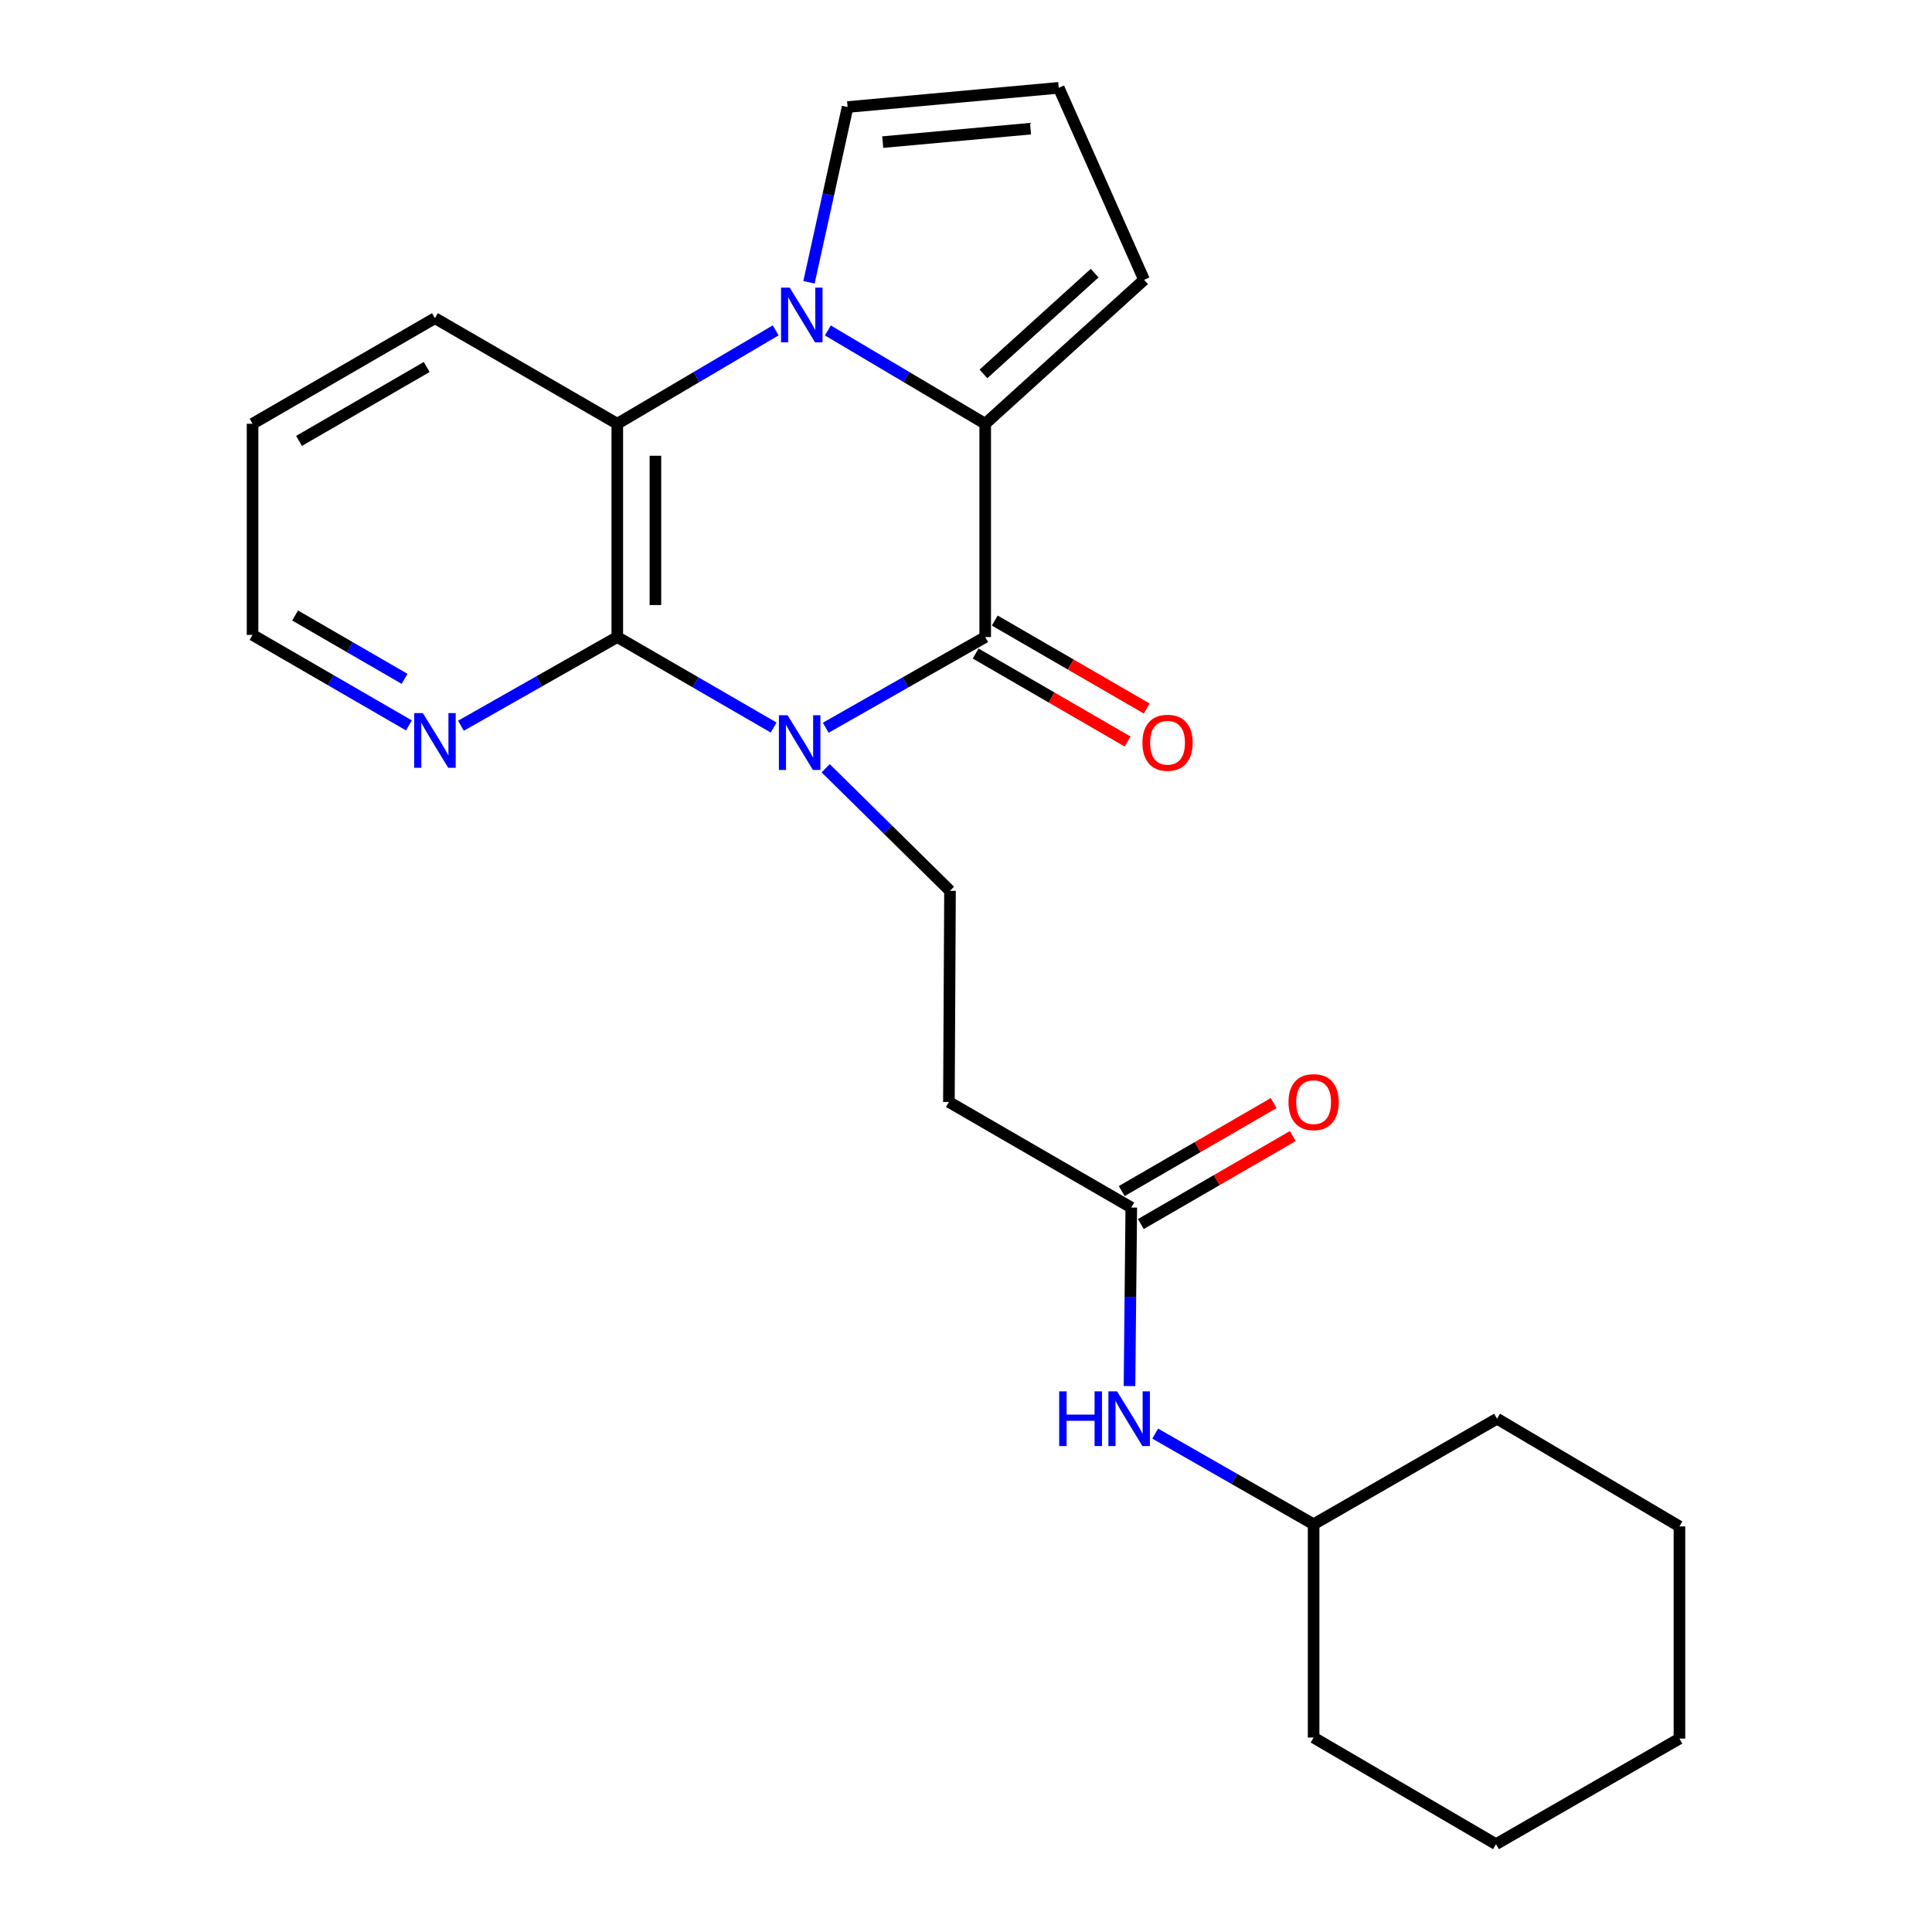 <?xml version='1.0' encoding='iso-8859-1'?>
<svg version='1.1' baseProfile='full'
              xmlns='http://www.w3.org/2000/svg'
                      xmlns:rdkit='http://www.rdkit.org/xml'
                      xmlns:xlink='http://www.w3.org/1999/xlink'
                  xml:space='preserve'
width='1000px' height='1000px' viewBox='0 0 1000 1000'>
<!-- END OF HEADER -->
<rect style='opacity:1.0;fill:#FFFFFF;stroke:none' width='1000' height='1000' x='0' y='0'> </rect>
<path class='bond-0' d='M 427.399,376.683 L 468.671,353.209' style='fill:none;fill-rule:evenodd;stroke:#0000FF;stroke-width:6px;stroke-linecap:butt;stroke-linejoin:miter;stroke-opacity:1' />
<path class='bond-0' d='M 468.671,353.209 L 509.943,329.735' style='fill:none;fill-rule:evenodd;stroke:#000000;stroke-width:6px;stroke-linecap:butt;stroke-linejoin:miter;stroke-opacity:1' />
<path class='bond-3' d='M 400.431,376.569 L 359.968,353.152' style='fill:none;fill-rule:evenodd;stroke:#0000FF;stroke-width:6px;stroke-linecap:butt;stroke-linejoin:miter;stroke-opacity:1' />
<path class='bond-3' d='M 359.968,353.152 L 319.506,329.735' style='fill:none;fill-rule:evenodd;stroke:#000000;stroke-width:6px;stroke-linecap:butt;stroke-linejoin:miter;stroke-opacity:1' />
<path class='bond-5' d='M 427.369,397.645 L 459.546,429.369' style='fill:none;fill-rule:evenodd;stroke:#0000FF;stroke-width:6px;stroke-linecap:butt;stroke-linejoin:miter;stroke-opacity:1' />
<path class='bond-5' d='M 459.546,429.369 L 491.723,461.093' style='fill:none;fill-rule:evenodd;stroke:#000000;stroke-width:6px;stroke-linecap:butt;stroke-linejoin:miter;stroke-opacity:1' />
<path class='bond-2' d='M 509.943,329.735 L 509.943,219.338' style='fill:none;fill-rule:evenodd;stroke:#000000;stroke-width:6px;stroke-linecap:butt;stroke-linejoin:miter;stroke-opacity:1' />
<path class='bond-11' d='M 505,338.274 L 544.322,361.036' style='fill:none;fill-rule:evenodd;stroke:#000000;stroke-width:6px;stroke-linecap:butt;stroke-linejoin:miter;stroke-opacity:1' />
<path class='bond-11' d='M 544.322,361.036 L 583.643,383.799' style='fill:none;fill-rule:evenodd;stroke:#FF0000;stroke-width:6px;stroke-linecap:butt;stroke-linejoin:miter;stroke-opacity:1' />
<path class='bond-11' d='M 514.887,321.195 L 554.208,343.958' style='fill:none;fill-rule:evenodd;stroke:#000000;stroke-width:6px;stroke-linecap:butt;stroke-linejoin:miter;stroke-opacity:1' />
<path class='bond-11' d='M 554.208,343.958 L 593.529,366.72' style='fill:none;fill-rule:evenodd;stroke:#FF0000;stroke-width:6px;stroke-linecap:butt;stroke-linejoin:miter;stroke-opacity:1' />
<path class='bond-1' d='M 401.493,170.998 L 360.499,195.168' style='fill:none;fill-rule:evenodd;stroke:#0000FF;stroke-width:6px;stroke-linecap:butt;stroke-linejoin:miter;stroke-opacity:1' />
<path class='bond-1' d='M 360.499,195.168 L 319.506,219.338' style='fill:none;fill-rule:evenodd;stroke:#000000;stroke-width:6px;stroke-linecap:butt;stroke-linejoin:miter;stroke-opacity:1' />
<path class='bond-9' d='M 418.731,146.117 L 428.724,100.757' style='fill:none;fill-rule:evenodd;stroke:#0000FF;stroke-width:6px;stroke-linecap:butt;stroke-linejoin:miter;stroke-opacity:1' />
<path class='bond-9' d='M 428.724,100.757 L 438.717,55.398' style='fill:none;fill-rule:evenodd;stroke:#000000;stroke-width:6px;stroke-linecap:butt;stroke-linejoin:miter;stroke-opacity:1' />
<path class='bond-24' d='M 428.504,171.038 L 469.224,195.188' style='fill:none;fill-rule:evenodd;stroke:#0000FF;stroke-width:6px;stroke-linecap:butt;stroke-linejoin:miter;stroke-opacity:1' />
<path class='bond-24' d='M 469.224,195.188 L 509.943,219.338' style='fill:none;fill-rule:evenodd;stroke:#000000;stroke-width:6px;stroke-linecap:butt;stroke-linejoin:miter;stroke-opacity:1' />
<path class='bond-10' d='M 509.943,219.338 L 592.176,144.834' style='fill:none;fill-rule:evenodd;stroke:#000000;stroke-width:6px;stroke-linecap:butt;stroke-linejoin:miter;stroke-opacity:1' />
<path class='bond-10' d='M 509.029,193.538 L 566.592,141.385' style='fill:none;fill-rule:evenodd;stroke:#000000;stroke-width:6px;stroke-linecap:butt;stroke-linejoin:miter;stroke-opacity:1' />
<path class='bond-4' d='M 319.506,329.735 L 319.506,219.338' style='fill:none;fill-rule:evenodd;stroke:#000000;stroke-width:6px;stroke-linecap:butt;stroke-linejoin:miter;stroke-opacity:1' />
<path class='bond-4' d='M 339.239,313.175 L 339.239,235.897' style='fill:none;fill-rule:evenodd;stroke:#000000;stroke-width:6px;stroke-linecap:butt;stroke-linejoin:miter;stroke-opacity:1' />
<path class='bond-8' d='M 319.506,329.735 L 279.042,352.685' style='fill:none;fill-rule:evenodd;stroke:#000000;stroke-width:6px;stroke-linecap:butt;stroke-linejoin:miter;stroke-opacity:1' />
<path class='bond-8' d='M 279.042,352.685 L 238.579,375.636' style='fill:none;fill-rule:evenodd;stroke:#0000FF;stroke-width:6px;stroke-linecap:butt;stroke-linejoin:miter;stroke-opacity:1' />
<path class='bond-15' d='M 319.506,219.338 L 225.126,164.687' style='fill:none;fill-rule:evenodd;stroke:#000000;stroke-width:6px;stroke-linecap:butt;stroke-linejoin:miter;stroke-opacity:1' />
<path class='bond-7' d='M 491.723,461.093 L 491.153,570.382' style='fill:none;fill-rule:evenodd;stroke:#000000;stroke-width:6px;stroke-linecap:butt;stroke-linejoin:miter;stroke-opacity:1' />
<path class='bond-6' d='M 585.555,625.032 L 491.153,570.382' style='fill:none;fill-rule:evenodd;stroke:#000000;stroke-width:6px;stroke-linecap:butt;stroke-linejoin:miter;stroke-opacity:1' />
<path class='bond-13' d='M 585.555,625.032 L 585.087,671.231' style='fill:none;fill-rule:evenodd;stroke:#000000;stroke-width:6px;stroke-linecap:butt;stroke-linejoin:miter;stroke-opacity:1' />
<path class='bond-13' d='M 585.087,671.231 L 584.619,717.43' style='fill:none;fill-rule:evenodd;stroke:#0000FF;stroke-width:6px;stroke-linecap:butt;stroke-linejoin:miter;stroke-opacity:1' />
<path class='bond-14' d='M 590.499,633.571 L 629.821,610.799' style='fill:none;fill-rule:evenodd;stroke:#000000;stroke-width:6px;stroke-linecap:butt;stroke-linejoin:miter;stroke-opacity:1' />
<path class='bond-14' d='M 629.821,610.799 L 669.142,588.028' style='fill:none;fill-rule:evenodd;stroke:#FF0000;stroke-width:6px;stroke-linecap:butt;stroke-linejoin:miter;stroke-opacity:1' />
<path class='bond-14' d='M 580.61,616.494 L 619.932,593.723' style='fill:none;fill-rule:evenodd;stroke:#000000;stroke-width:6px;stroke-linecap:butt;stroke-linejoin:miter;stroke-opacity:1' />
<path class='bond-14' d='M 619.932,593.723 L 659.253,570.951' style='fill:none;fill-rule:evenodd;stroke:#FF0000;stroke-width:6px;stroke-linecap:butt;stroke-linejoin:miter;stroke-opacity:1' />
<path class='bond-17' d='M 211.659,375.472 L 171.192,352.05' style='fill:none;fill-rule:evenodd;stroke:#0000FF;stroke-width:6px;stroke-linecap:butt;stroke-linejoin:miter;stroke-opacity:1' />
<path class='bond-17' d='M 171.192,352.05 L 130.724,328.627' style='fill:none;fill-rule:evenodd;stroke:#000000;stroke-width:6px;stroke-linecap:butt;stroke-linejoin:miter;stroke-opacity:1' />
<path class='bond-17' d='M 209.404,351.367 L 181.077,334.971' style='fill:none;fill-rule:evenodd;stroke:#0000FF;stroke-width:6px;stroke-linecap:butt;stroke-linejoin:miter;stroke-opacity:1' />
<path class='bond-17' d='M 181.077,334.971 L 152.75,318.575' style='fill:none;fill-rule:evenodd;stroke:#000000;stroke-width:6px;stroke-linecap:butt;stroke-linejoin:miter;stroke-opacity:1' />
<path class='bond-26' d='M 438.717,55.398 L 548.007,45.455' style='fill:none;fill-rule:evenodd;stroke:#000000;stroke-width:6px;stroke-linecap:butt;stroke-linejoin:miter;stroke-opacity:1' />
<path class='bond-26' d='M 456.899,73.558 L 533.401,66.598' style='fill:none;fill-rule:evenodd;stroke:#000000;stroke-width:6px;stroke-linecap:butt;stroke-linejoin:miter;stroke-opacity:1' />
<path class='bond-12' d='M 592.176,144.834 L 548.007,45.455' style='fill:none;fill-rule:evenodd;stroke:#000000;stroke-width:6px;stroke-linecap:butt;stroke-linejoin:miter;stroke-opacity:1' />
<path class='bond-16' d='M 597.938,742.042 L 638.931,765.502' style='fill:none;fill-rule:evenodd;stroke:#0000FF;stroke-width:6px;stroke-linecap:butt;stroke-linejoin:miter;stroke-opacity:1' />
<path class='bond-16' d='M 638.931,765.502 L 679.924,788.961' style='fill:none;fill-rule:evenodd;stroke:#000000;stroke-width:6px;stroke-linecap:butt;stroke-linejoin:miter;stroke-opacity:1' />
<path class='bond-25' d='M 225.126,164.687 L 130.724,219.338' style='fill:none;fill-rule:evenodd;stroke:#000000;stroke-width:6px;stroke-linecap:butt;stroke-linejoin:miter;stroke-opacity:1' />
<path class='bond-25' d='M 220.853,189.963 L 154.771,228.218' style='fill:none;fill-rule:evenodd;stroke:#000000;stroke-width:6px;stroke-linecap:butt;stroke-linejoin:miter;stroke-opacity:1' />
<path class='bond-18' d='M 679.924,788.961 L 774.874,734.322' style='fill:none;fill-rule:evenodd;stroke:#000000;stroke-width:6px;stroke-linecap:butt;stroke-linejoin:miter;stroke-opacity:1' />
<path class='bond-19' d='M 679.924,788.961 L 679.924,899.358' style='fill:none;fill-rule:evenodd;stroke:#000000;stroke-width:6px;stroke-linecap:butt;stroke-linejoin:miter;stroke-opacity:1' />
<path class='bond-20' d='M 130.724,328.627 L 130.724,219.338' style='fill:none;fill-rule:evenodd;stroke:#000000;stroke-width:6px;stroke-linecap:butt;stroke-linejoin:miter;stroke-opacity:1' />
<path class='bond-21' d='M 774.874,734.322 L 869.276,790.068' style='fill:none;fill-rule:evenodd;stroke:#000000;stroke-width:6px;stroke-linecap:butt;stroke-linejoin:miter;stroke-opacity:1' />
<path class='bond-22' d='M 679.924,899.358 L 774.326,954.545' style='fill:none;fill-rule:evenodd;stroke:#000000;stroke-width:6px;stroke-linecap:butt;stroke-linejoin:miter;stroke-opacity:1' />
<path class='bond-27' d='M 869.276,790.068 L 869.276,899.895' style='fill:none;fill-rule:evenodd;stroke:#000000;stroke-width:6px;stroke-linecap:butt;stroke-linejoin:miter;stroke-opacity:1' />
<path class='bond-23' d='M 774.326,954.545 L 869.276,899.895' style='fill:none;fill-rule:evenodd;stroke:#000000;stroke-width:6px;stroke-linecap:butt;stroke-linejoin:miter;stroke-opacity:1' />
<path  class='atom-0' d='M 407.637 370.203
L 416.917 385.203
Q 417.837 386.683, 419.317 389.363
Q 420.797 392.043, 420.877 392.203
L 420.877 370.203
L 424.637 370.203
L 424.637 398.523
L 420.757 398.523
L 410.797 382.123
Q 409.637 380.203, 408.397 378.003
Q 407.197 375.803, 406.837 375.123
L 406.837 398.523
L 403.157 398.523
L 403.157 370.203
L 407.637 370.203
' fill='#0000FF'/>
<path  class='atom-2' d='M 408.744 148.872
L 418.024 163.872
Q 418.944 165.352, 420.424 168.032
Q 421.904 170.712, 421.984 170.872
L 421.984 148.872
L 425.744 148.872
L 425.744 177.192
L 421.864 177.192
L 411.904 160.792
Q 410.744 158.872, 409.504 156.672
Q 408.304 154.472, 407.944 153.792
L 407.944 177.192
L 404.264 177.192
L 404.264 148.872
L 408.744 148.872
' fill='#0000FF'/>
<path  class='atom-9' d='M 218.866 369.107
L 228.146 384.107
Q 229.066 385.587, 230.546 388.267
Q 232.026 390.947, 232.106 391.107
L 232.106 369.107
L 235.866 369.107
L 235.866 397.427
L 231.986 397.427
L 222.026 381.027
Q 220.866 379.107, 219.626 376.907
Q 218.426 374.707, 218.066 374.027
L 218.066 397.427
L 214.386 397.427
L 214.386 369.107
L 218.866 369.107
' fill='#0000FF'/>
<path  class='atom-12' d='M 591.312 384.443
Q 591.312 377.643, 594.672 373.843
Q 598.032 370.043, 604.312 370.043
Q 610.592 370.043, 613.952 373.843
Q 617.312 377.643, 617.312 384.443
Q 617.312 391.323, 613.912 395.243
Q 610.512 399.123, 604.312 399.123
Q 598.072 399.123, 594.672 395.243
Q 591.312 391.363, 591.312 384.443
M 604.312 395.923
Q 608.632 395.923, 610.952 393.043
Q 613.312 390.123, 613.312 384.443
Q 613.312 378.883, 610.952 376.083
Q 608.632 373.243, 604.312 373.243
Q 599.992 373.243, 597.632 376.043
Q 595.312 378.843, 595.312 384.443
Q 595.312 390.163, 597.632 393.043
Q 599.992 395.923, 604.312 395.923
' fill='#FF0000'/>
<path  class='atom-14' d='M 548.228 720.162
L 552.068 720.162
L 552.068 732.202
L 566.548 732.202
L 566.548 720.162
L 570.388 720.162
L 570.388 748.482
L 566.548 748.482
L 566.548 735.402
L 552.068 735.402
L 552.068 748.482
L 548.228 748.482
L 548.228 720.162
' fill='#0000FF'/>
<path  class='atom-14' d='M 578.188 720.162
L 587.468 735.162
Q 588.388 736.642, 589.868 739.322
Q 591.348 742.002, 591.428 742.162
L 591.428 720.162
L 595.188 720.162
L 595.188 748.482
L 591.308 748.482
L 581.348 732.082
Q 580.188 730.162, 578.948 727.962
Q 577.748 725.762, 577.388 725.082
L 577.388 748.482
L 573.708 748.482
L 573.708 720.162
L 578.188 720.162
' fill='#0000FF'/>
<path  class='atom-15' d='M 666.924 570.462
Q 666.924 563.662, 670.284 559.862
Q 673.644 556.062, 679.924 556.062
Q 686.204 556.062, 689.564 559.862
Q 692.924 563.662, 692.924 570.462
Q 692.924 577.342, 689.524 581.262
Q 686.124 585.142, 679.924 585.142
Q 673.684 585.142, 670.284 581.262
Q 666.924 577.382, 666.924 570.462
M 679.924 581.942
Q 684.244 581.942, 686.564 579.062
Q 688.924 576.142, 688.924 570.462
Q 688.924 564.902, 686.564 562.102
Q 684.244 559.262, 679.924 559.262
Q 675.604 559.262, 673.244 562.062
Q 670.924 564.862, 670.924 570.462
Q 670.924 576.182, 673.244 579.062
Q 675.604 581.942, 679.924 581.942
' fill='#FF0000'/>
</svg>
